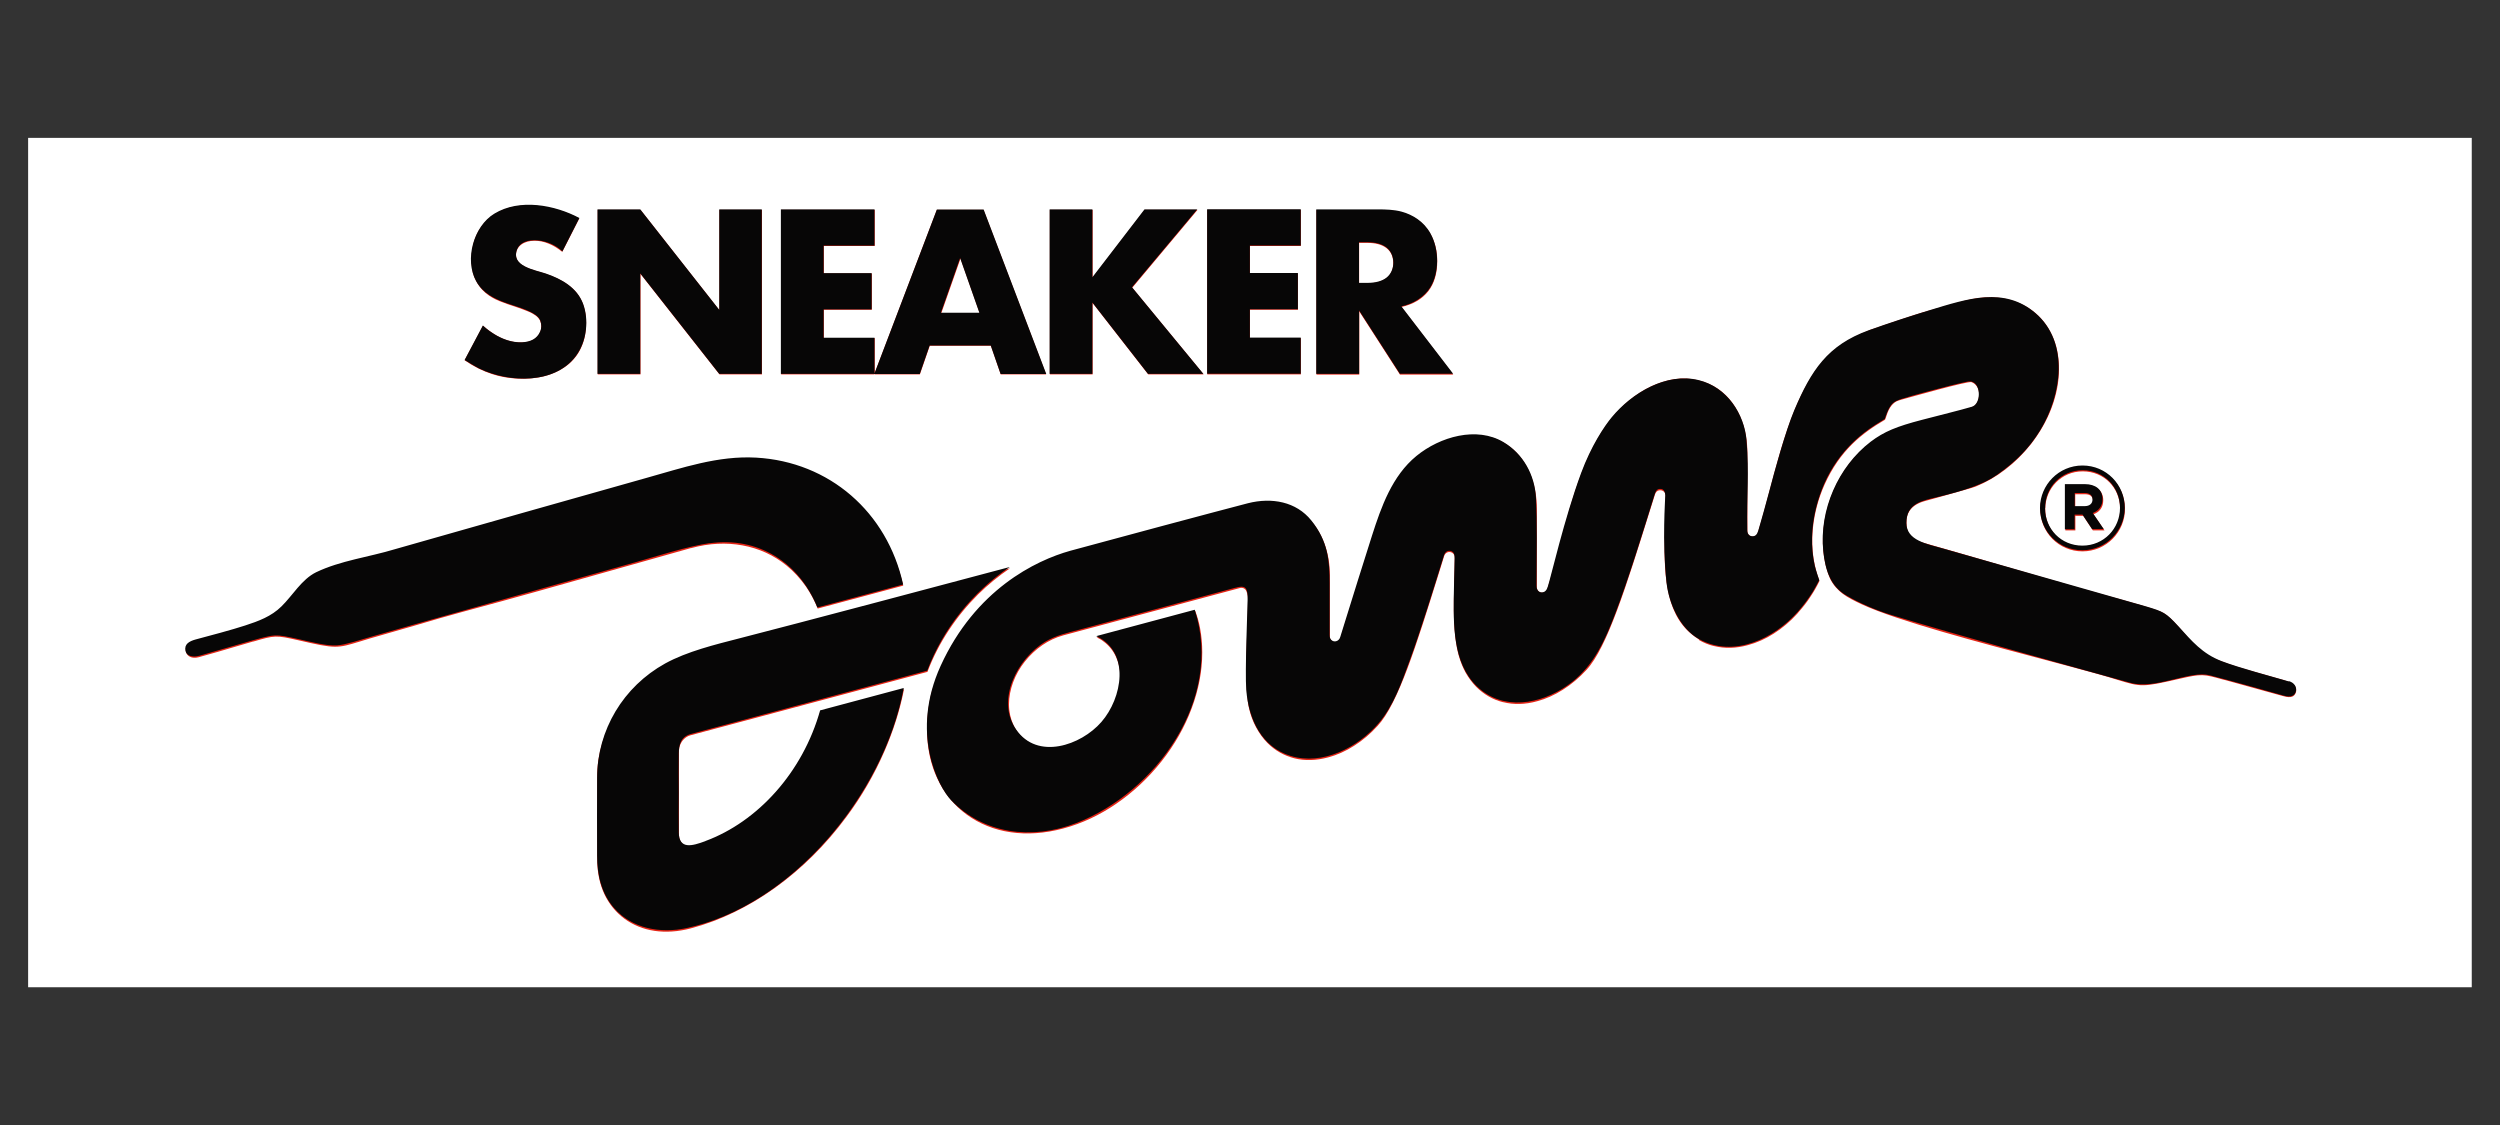 <?xml version="1.0" encoding="UTF-8"?><svg id="Ebene_1" xmlns="http://www.w3.org/2000/svg" xmlns:xlink="http://www.w3.org/1999/xlink" viewBox="0 0 200 90"><rect x="0" y="0" width="200" height="90" fill="#333333" stroke="none"/><defs><style>.cls-1{fill:none;}.cls-2{clip-path:url(#clippath);}.cls-3{fill:#fff;}.cls-4{fill:#070606;}.cls-5{fill:#e42415;fill-rule:evenodd;}</style><clipPath id="clippath"><rect class="cls-1" x="2.25" y="11.03" width="195.49" height="67.95"/></clipPath></defs><rect class="cls-3" x="2.25" y="11.03" width="195.49" height="67.95"/><g class="cls-2"><path class="cls-5" d="m74.68,54.97c-.02.05-.04.1-.08.15-.11.39-.19.78-.26,1.18-.12.67-.18,1.35-.18,2.03,0,1.48.29,2.82.83,3.96.55,1.18,1.35,2.15,2.35,2.88,1,.73,2.19,1.22,3.52,1.41,1.29.19,2.71.1,4.2-.3,1.5-.4,2.93-1.08,4.24-1.98,1.36-.93,2.59-2.09,3.62-3.39,1.03-1.3,1.86-2.75,2.42-4.26.54-1.45.84-2.95.84-4.45,0-.68-.06-1.32-.17-1.92-.09-.49-.22-.95-.39-1.4l-7.88,2.11c.19.09.37.19.53.32.43.31.78.73,1.01,1.24.22.48.35,1.03.35,1.64s-.12,1.19-.33,1.77c-.22.59-.54,1.15-.94,1.66-.4.5-.87.95-1.4,1.31-.51.35-1.08.62-1.67.78-.6.16-1.18.2-1.71.12-.56-.08-1.07-.29-1.5-.6-.43-.32-.78-.73-1.01-1.24-.22-.48-.35-1.03-.35-1.64s.12-1.19.33-1.77c.22-.59.54-1.16.94-1.66.4-.5.87-.95,1.4-1.31.51-.35,1.08-.62,1.67-.78h0s10.7-2.87,10.7-2.87h0s3.44-.92,3.44-.92c.2-.05.41.04.5.23.05.1.08.23.11.37.02.12.03.26.03.41,0,.56-.03,1.35-.06,2.23-.08,2.25-.18,5.06.15,6.42.13.55.32,1.06.57,1.51.25.46.54.86.88,1.21.61.62,1.35,1.04,2.19,1.25.81.2,1.72.18,2.69-.08.71-.19,1.4-.5,2.06-.92.68-.43,1.31-.96,1.88-1.59,1.65-1.78,3.09-6.4,4.93-12.3l.4-1.29c.05-.19.22-.33.42-.33.24,0,.43.19.43.43,0,.56-.02,1.24-.04,1.92-.05,2.05-.11,4.22.35,5.9.14.51.33.98.56,1.4.24.42.52.8.84,1.13.61.61,1.34,1.04,2.17,1.24h.02c.81.2,1.72.19,2.69-.08.71-.19,1.4-.5,2.06-.92.68-.43,1.31-.96,1.89-1.59,1.65-1.78,3.17-6.66,5.07-12.74l.41-1.3c.05-.19.21-.33.42-.33.24,0,.43.19.43.43,0,.63-.02,1.36-.04,2.09-.1,3.25-.2,6.69,1.76,8.67.29.29.6.53.94.74v.05c.38.22.79.39,1.22.49h.02c.81.2,1.72.19,2.69-.08.71-.19,1.4-.5,2.06-.92.67-.43,1.31-.96,1.88-1.59.05-.06.1-.11.14-.17.32-.36.63-.75.9-1.17.27-.4.52-.83.74-1.29-.11-.28-.21-.56-.28-.86-.57-2.11-.31-4.6.67-6.81,1.24-2.78,3.02-4.15,4.85-5.22.01-.04.03-.05.04-.09.19-.6.42-1.28,1.12-1.47l.2-.06c.54-.15,5.27-1.49,5.56-1.39.13.05.24.12.33.22,0,0,.02.02.03.03.14.16.22.37.24.59.02.2,0,.41-.06.6-.06.18-.16.34-.3.46h0c-.31.21-1.43.49-2.63.79-1.1.27-2.87.69-3.99,1.17-2.15.92-3.72,2.7-4.62,4.73-.9,2.03-1.14,4.31-.62,6.24.08.32.19.63.32.92h0c.26.51.6.88,1.01,1.19.43.32.95.57,1.52.84,2.86,1.32,9.46,3.06,14.59,4.42,1.63.43,3.12.83,4.28,1.15.61.17,1.15.33,1.59.47,1.87.57,1.96.6,4.92-.08,1.85-.42,1.91-.39,3.6.08,0,0,.03,0,.03,0,0,0,4.4,1.22,4.66,1.29.75.22.93,0,1.04-.26.11-.25,0-.68-.51-.86-.34-.12-.39-.14-1.9-.56-1.96-.55-4.23-1.17-5.11-1.89-.48-.39-.94-.92-1.4-1.45-.55-.64-1.11-1.28-1.66-1.62-.43-.27-3.01-.98-4.84-1.47-.69-.19-1.27-.35-1.6-.45h-.03c-1.85-.54-3.98-1.16-6.11-1.78-2.14-.63-4.29-1.25-6.71-1.94-.55-.16-.86-.39-1.04-.67-.19-.29-.22-.58-.23-.87h0c-.01-.35.04-.71.27-1.03.22-.31.58-.57,1.18-.74.71-.19,1.87-.52,2.89-.81.62-.17,1.09-.31,1.18-.35.84-.34,1.64-.8,2.38-1.37.76-.58,1.44-1.26,2.04-2.01.71-.91,1.29-1.91,1.68-2.96.37-1,.58-2.04.58-3.08s-.2-1.94-.57-2.72c-.38-.81-.93-1.48-1.61-1.97-.68-.5-1.5-.83-2.41-.97-.89-.13-1.87-.07-2.9.2-.23.06-2.02.55-3.34.92-.69.19-4.08,1.35-4.21,1.4h-.01c-2.15.86-3.46,1.76-4.68,3.65-1.66,2.58-2.56,5.98-3.4,9.15-.32,1.19-.62,2.36-.96,3.43-.04.19-.21.33-.41.33-.24,0-.43-.19-.43-.43v-6.27c0-.94-.15-1.81-.44-2.57-.29-.78-.71-1.45-1.22-1.97-.61-.62-1.35-1.04-2.19-1.24h-.03s0,0,0,0c-.38-.11-.79-.17-1.22-.17s-.92.06-1.42.2c-.71.19-1.4.5-2.06.92-.68.43-1.31.96-1.88,1.59-2.44,2.65-3.55,6.83-4.57,10.67-.32,1.19-.62,2.36-.96,3.43-.05.19-.21.33-.42.33-.24,0-.43-.19-.43-.43v-6.27c0-.94-.16-1.81-.44-2.57-.29-.78-.71-1.45-1.22-1.97-.61-.62-1.35-1.04-2.19-1.24-.81-.2-1.72-.18-2.69.08-2.2.59-3.6,1.75-4.59,3.23-1.01,1.51-1.63,3.39-2.24,5.35l-2.34,7.45c-.05.19-.21.33-.42.33-.24,0-.43-.19-.43-.43v-4.9c0-.94-.15-1.81-.44-2.57-.29-.78-.71-1.45-1.22-1.97-.63-.63-1.36-1.06-2.18-1.25-.82-.2-1.72-.17-2.7.09l-14.28,3.83h0c-2.47.66-4.81,2.08-6.72,3.98-1.91,1.9-3.4,4.27-4.17,6.83m-.48-1.24l-1.46.39-7.58,2.03-9.91,2.65c-.13.03-.26.09-.37.17-.11.08-.21.17-.29.28l-.02.03c-.07.1-.13.21-.17.32-.05.13-.08.26-.08.4v6.81c0,.15.03.28.09.4.06.14.15.25.27.33.11.08.25.14.39.16h.02c.12.02.26,0,.39-.03,1.44-.39,2.81-1.06,4.06-1.96,1.29-.92,2.45-2.08,3.43-3.4.63-.85,1.18-1.76,1.64-2.71.42-.86.76-1.77,1.02-2.69l6.69-1.79c-.33,1.69-.87,3.36-1.57,4.97-.81,1.86-1.84,3.64-3.06,5.27-1.62,2.19-3.56,4.12-5.71,5.66-2.07,1.48-4.34,2.6-6.71,3.23-1.03.27-2.01.33-2.9.2-.91-.13-1.73-.47-2.41-.97-.68-.5-1.23-1.17-1.61-1.97-.36-.78-.57-1.7-.57-2.72v-6.81c0-1.04.21-2.08.58-3.08.39-1.05.96-2.05,1.68-2.96.71-.91,1.56-1.71,2.51-2.35.9-.62,1.9-1.09,2.94-1.37l9.76-2.62,7.63-2.04,7.92-2.12c-.9.61-1.76,1.31-2.55,2.09-1.76,1.75-3.18,3.88-4.05,6.19m-8.8-5.05l6.86-1.84c-.35-1.48-.89-2.82-1.59-4.02-.78-1.32-1.76-2.47-2.9-3.39-1.59-1.29-3.5-2.17-5.62-2.55-2.03-.36-4.27-.27-6.61.35-.03.02-.06.03-.09.04-3.89,1.09-7.86,2.2-11.93,3.36-3.88,1.1-7.85,2.23-11.91,3.39h0c-.32.1-.92.26-1.63.45-1.82.5-4.4,1.2-4.83,1.47-.55.34-1.11.99-1.66,1.62-.46.53-.92,1.06-1.4,1.46-.88.72-3.13,1.33-5.1,1.86l-.55.15c-.59.16-.89.24-1.06.31-.12.05-.61.29-.51.77.08.39.48.6,1.02.46.73-.19,2.31-.66,2.89-.83.42-.12.83-.25,1.47-.43h.03s0,0,0,0h0c1.72-.5,1.78-.51,3.63-.09,2.95.68,3.05.65,4.92.08.44-.14.98-.3,1.59-.47.99-.28,1.92-.55,2.85-.82,1.28-.38,2.55-.75,3.81-1.09,3.94-1.06,7.85-2.16,11.76-3.27,2.08-.59,4.17-1.18,6.42-1.81h.03c1.45-.4,2.83-.45,4.1-.22,1.33.24,2.52.79,3.53,1.61.59.48,1.11,1.05,1.56,1.69.37.54.69,1.13.94,1.76"/><path class="cls-5" d="m46.35,17.49c-.65-.35-1.33-.61-2.04-.79-.71-.18-1.39-.27-2.04-.27-.7,0-1.33.1-1.89.31-.56.21-1.04.5-1.43.88-.39.38-.69.83-.91,1.36-.21.53-.32,1.12-.32,1.77s.1,1.19.31,1.61c.2.42.47.78.8,1.06.33.28.71.5,1.13.67.42.17.86.32,1.3.46.37.13.69.24.95.35.26.1.47.22.64.34.16.12.28.26.35.4.07.14.1.32.1.51,0,.33-.14.62-.41.87-.27.26-.69.38-1.25.38-.49,0-.98-.11-1.48-.33-.5-.22-1.01-.56-1.52-1.01l-1.47,2.76c1.42.99,2.96,1.48,4.62,1.48.8,0,1.52-.11,2.16-.32.63-.22,1.17-.52,1.61-.91.44-.39.77-.86.99-1.4.23-.55.34-1.16.34-1.83,0-1-.26-1.81-.78-2.44-.52-.62-1.33-1.12-2.45-1.49-.28-.09-.56-.18-.85-.26-.28-.08-.54-.18-.77-.29-.23-.11-.41-.24-.55-.39-.14-.15-.21-.34-.21-.58,0-.34.14-.61.42-.82s.64-.31,1.08-.31c.35,0,.71.07,1.08.22.37.14.75.37,1.12.67l1.36-2.67Zm4.89,12.46v-8.04l6.32,8.04h3.4v-13.16h-3.4v8.04l-6.32-8.04h-3.42v13.16h3.42Zm18.74-13.16h-7.49v13.16h7.49v-2.9h-4.07v-2.27h3.84v-2.9h-3.84v-2.2h4.07v-2.9Zm5.32,8.27l1.54-4.38,1.54,4.38h-3.07Zm4.76,4.89l-.79-2.29h-4.89l-.79,2.29h-3.65l5.01-13.16h3.73l5.01,13.16h-3.65Zm7.35-13.16h-3.42v13.16h3.42v-5.71l4.45,5.71h4.43l-5.71-6.93,5.22-6.23h-4.22l-4.17,5.43v-5.43Zm16.66,0h-7.49v13.16h7.49v-2.9h-4.07v-2.27h3.84v-2.9h-3.84v-2.2h4.07v-2.9Zm4.66,2.64h.64c.68,0,1.19.14,1.55.42.36.28.54.68.54,1.2s-.18.92-.54,1.2c-.36.28-.88.42-1.55.42h-.64v-3.25Zm3.39,5.13c.94-.22,1.65-.64,2.14-1.26.48-.62.72-1.43.72-2.43,0-.56-.09-1.08-.27-1.57-.18-.49-.45-.92-.8-1.29-.35-.37-.81-.67-1.35-.88-.55-.22-1.19-.32-1.92-.32h-5.32v13.16h3.42v-5.06l3.26,5.06h4.26l-4.13-5.39Z"/><path class="cls-5" d="m163.22,40.73c0-1.85,1.5-3.4,3.4-3.4s3.38,1.53,3.38,3.38-1.5,3.4-3.4,3.4-3.38-1.53-3.38-3.38m6.39-.02c0-1.67-1.28-3-2.99-3s-3,1.36-3,3.02,1.28,3.01,2.99,3.01,3.01-1.36,3.01-3.02m-4.39-1.89v3.6h.8v-1.16h.63l.77,1.16h.93l-.88-1.29c.46-.17.78-.53.78-1.12,0-.75-.55-1.19-1.41-1.19h-1.6Zm1.59,1.76c.4,0,.62-.21.62-.52,0-.36-.24-.53-.64-.53h-.78v1.06h.8Z"/><path class="cls-4" d="m43.22,26.5c.1-.24.12-.53,0-.86-.25-.69-1.86-1.09-2.62-1.36-1.03-.36-1.96-.8-2.51-1.79-.95-1.73-.2-4.4,1.46-5.4,2.02-1.23,4.83-.7,6.8.35-.45.89-1.36,2.67-1.36,2.67-1.11-1.07-3.15-1.22-3.6-.21-.61,1.4,1.46,1.7,2.27,1.98,1.26.43,2.5,1.12,2.99,2.43.46,1.26.29,2.85-.44,3.97-1.64,2.51-5.48,2.37-7.88,1.2-.36-.18-1.16-.68-1.16-.68l1.46-2.76s1.44,1.43,3.15,1.34c.63-.03,1.18-.26,1.43-.86m8.01-4.65l6.32,8.04h3.4v-13.16h-3.4v8.04l-6.32-8.04h-3.42v13.16h3.42v-8.04Zm18.72,8.04h-7.47v-13.16h7.49v2.9h-4.07v2.2h3.84v2.9h-3.84v2.27h4.07v2.85l4.99-13.11h3.74l5.01,13.16h-3.65l-.79-2.28h-4.89l-.79,2.28h-3.65Zm5.34-4.89h3.07l-1.54-4.38-1.54,4.38Zm12.11-.82l4.45,5.71h4.43l-5.71-6.93,5.22-6.23h-4.22l-4.17,5.43v-5.43h-3.42v13.16h3.42v-5.71Zm16.67,2.81h-4.07v-2.27h3.84v-2.9h-3.84v-2.2h4.07v-2.9h-7.49v13.16h7.49v-2.9Zm4.66,2.9h-3.42v-13.16h4.9c.67,0,1.32.02,1.92.18.89.24,1.79.79,2.32,1.75.73,1.32.68,3.18-.01,4.3-.48.78-1.38,1.34-2.32,1.53,1.38,1.8,4.14,5.39,4.14,5.39h-4.26s-2.26-3.5-3.26-5.06v5.06Zm0-7.28h.65c.67,0,1.19-.14,1.55-.42.73-.57.73-1.84,0-2.41-.36-.28-.88-.42-1.55-.42h-.65v3.25Zm74.4,31.89c-1.53-.45-3.91-1.07-5.39-1.63-1.54-.59-2.38-1.6-3.47-2.8-.98-1.07-1.2-1.17-2.55-1.57-1.47-.43-12.88-3.66-16.23-4.63-1.32-.38-2.97-.64-2.97-2.06,0-1.59,1.31-1.78,2.51-2.07,2.08-.5,3.64-.99,4.77-1.79,1.52-1.07,2.55-2.12,3.44-3.57,1.68-2.76,2.35-6.98-.38-9.34-2.49-2.16-5.48-1.16-8.43-.26-1.64.5-3.3,1.04-4.92,1.62-3.3,1.19-4.61,3.21-5.96,6.4-.69,1.63-1.57,4.84-2.01,6.52-.15.56-.66,2.43-.87,3.12-.1.32-.24.44-.46.44-.26,0-.42-.19-.42-.5-.05-2.91.17-4.43-.06-7.19-.17-2.06-1.54-4.24-3.82-4.8-2.6-.64-5.36,1.03-6.97,2.98-.58.7-1.64,2.28-2.44,4.45-1.35,3.65-2.43,8.38-2.66,9.07-.08.26-.2.48-.5.48-.18,0-.41-.14-.41-.54.02-2.7.05-5.11-.04-6.98-.09-1.9-1.04-3.57-2.6-4.5-2.14-1.28-5.08-.44-6.97,1.11-1.94,1.59-2.81,4.06-3.55,6.37-.76,2.37-1.49,4.74-2.23,7.11-.09.29-.2.65-.31,1-.1.33-.42.42-.63.3-.17-.1-.22-.25-.22-.46v-4.13c0-1.8-.13-3.38-1.47-5.04-1.2-1.49-3.15-1.86-5.07-1.37-2.21.57-11.73,3.12-14.2,3.8-2.8.78-7.6,3.12-10.38,9.21-2.43,5.33-.23,9.65.86,10.77,2.54,2.63,6.37,3.22,10.03,1.79,6.28-2.44,11.76-9.85,9.44-17.05l-7.88,2.11c2.76,1.29,2.07,4.97.41,6.87-1.64,1.88-5.12,3.07-6.82.6-1.65-2.39.13-5.69,2.32-7.02.85-.51,1.8-.72,2.75-.97,2.76-.74,11.67-3.14,12.35-3.32.46-.12.78-.19.95.03.14.19.16.53.15.88-.01.67-.22,5.78-.11,7.21.19,2.46,1.29,4.61,3.54,5.3,2.57.79,5.4-.68,7.05-2.61,1.21-1.41,1.86-3.32,2.49-5.03.89-2.43,1.96-5.91,2.73-8.38.12-.39.41-.45.65-.33.14.07.22.24.21.57-.02.82-.06,2.36-.07,3.18-.03,2.57.02,5.67,2.26,7.39,2.2,1.69,5.19.88,7.21-.7,1.77-1.4,2.64-3.36,3.43-5.42,1.07-2.78,2.27-6.7,3.16-9.55.1-.33.22-.52.54-.47.22.03.32.28.32.51,0,.43-.26,3.56.1,6.96.19,1.74,1.1,3.68,2.57,4.52,2.79,1.58,6.06-.04,7.94-2.17.45-.51.85-1.05,1.21-1.62.15-.24.5-.91.5-.91,0,0-.29-.84-.36-1.16-.34-1.5-.27-3.07.09-4.56.69-2.85,2.28-5.12,4.74-6.69.33-.21.77-.48.77-.48,0,0,.16-.49.3-.77.25-.48.46-.64.96-.81.64-.22,4.05-1.14,5.05-1.34.24-.05.49-.14.72-.04.69.28.65,1.77-.06,1.98-.99.29-2.59.68-4,1.05-2,.52-3.02.93-4.1,1.75-2.61,2-4.12,5.47-3.79,8.74.16,1.54.58,2.82,1.85,3.56,1.05.62,2.4,1.19,3.57,1.55,5.28,1.62,15.44,4.41,19.16,5.44,2.02.56,4.76-1.01,6.32-.61,1.71.44,4.37,1.19,5.97,1.64.5.14.83.02.93-.31.12-.38-.12-.74-.55-.86m-126.68,12.8c-1.08.4-2.1.68-2.13-.69-.02-.99,0-2.18,0-3.17,0-1.04-.02-2.09,0-3.13.01-.75.17-1.36.97-1.58,2.73-.73,15.9-4.26,18.91-5.07,1.26-3.35,3.63-6.29,6.6-8.29-3.63.97-17.33,4.61-21.6,5.7-1.94.5-4.21,1.05-5.97,2.02-3.34,1.85-5.43,5.31-5.44,9.14-.01,2.08-.01,4.16,0,6.24,0,1.51.33,3,1.35,4.18,1.44,1.66,3.72,2.05,5.79,1.61,8.35-1.78,15.78-10.58,17.39-19.21l-6.69,1.79c-1.4,4.98-5.01,8.91-9.17,10.45m.34-23.82c3.85-.54,7.15,1.52,8.61,5.14l6.86-1.84c-1.27-5.79-5.9-9.82-11.76-10.15-3.05-.17-5.9.82-8.8,1.63-3.15.88-16.55,4.68-20.11,5.7h0c-2.04.62-4.36.91-6.29,1.84-1.15.56-1.88,1.86-2.77,2.73-.82.81-1.84,1.18-2.91,1.53-1.04.34-2.91.84-3.97,1.12-.5.14-.92.37-.8.91.08.36.49.57,1.15.38,1.38-.4,3.1-.9,3.87-1.12.92-.26,1.56-.46,2.09-.49.53-.03,1.01.09,1.84.27,1.11.25,2.35.58,3.18.52.68-.05,1.85-.44,2.89-.74,3.07-.89,19.25-5.42,20.97-5.91,1.67-.47,4.22-1.29,5.94-1.53m109.22-1.11h-.8v-3.61h1.6c.86,0,1.41.44,1.41,1.19,0,.59-.32.95-.78,1.12l.88,1.29h-.93l-.77-1.16h-.63v1.16Zm0-1.85h.79c.4,0,.62-.22.62-.52,0-.36-.24-.53-.64-.53h-.78v1.06Zm.61-3.25c1.9,0,3.38,1.53,3.38,3.38s-1.5,3.4-3.4,3.4-3.38-1.53-3.38-3.38,1.5-3.4,3.4-3.4m-3,3.4c0,1.67,1.28,3.01,2.99,3.01s3.01-1.36,3.01-3.02-1.28-3.01-2.99-3.01-3,1.36-3,3.02"/></g></svg>